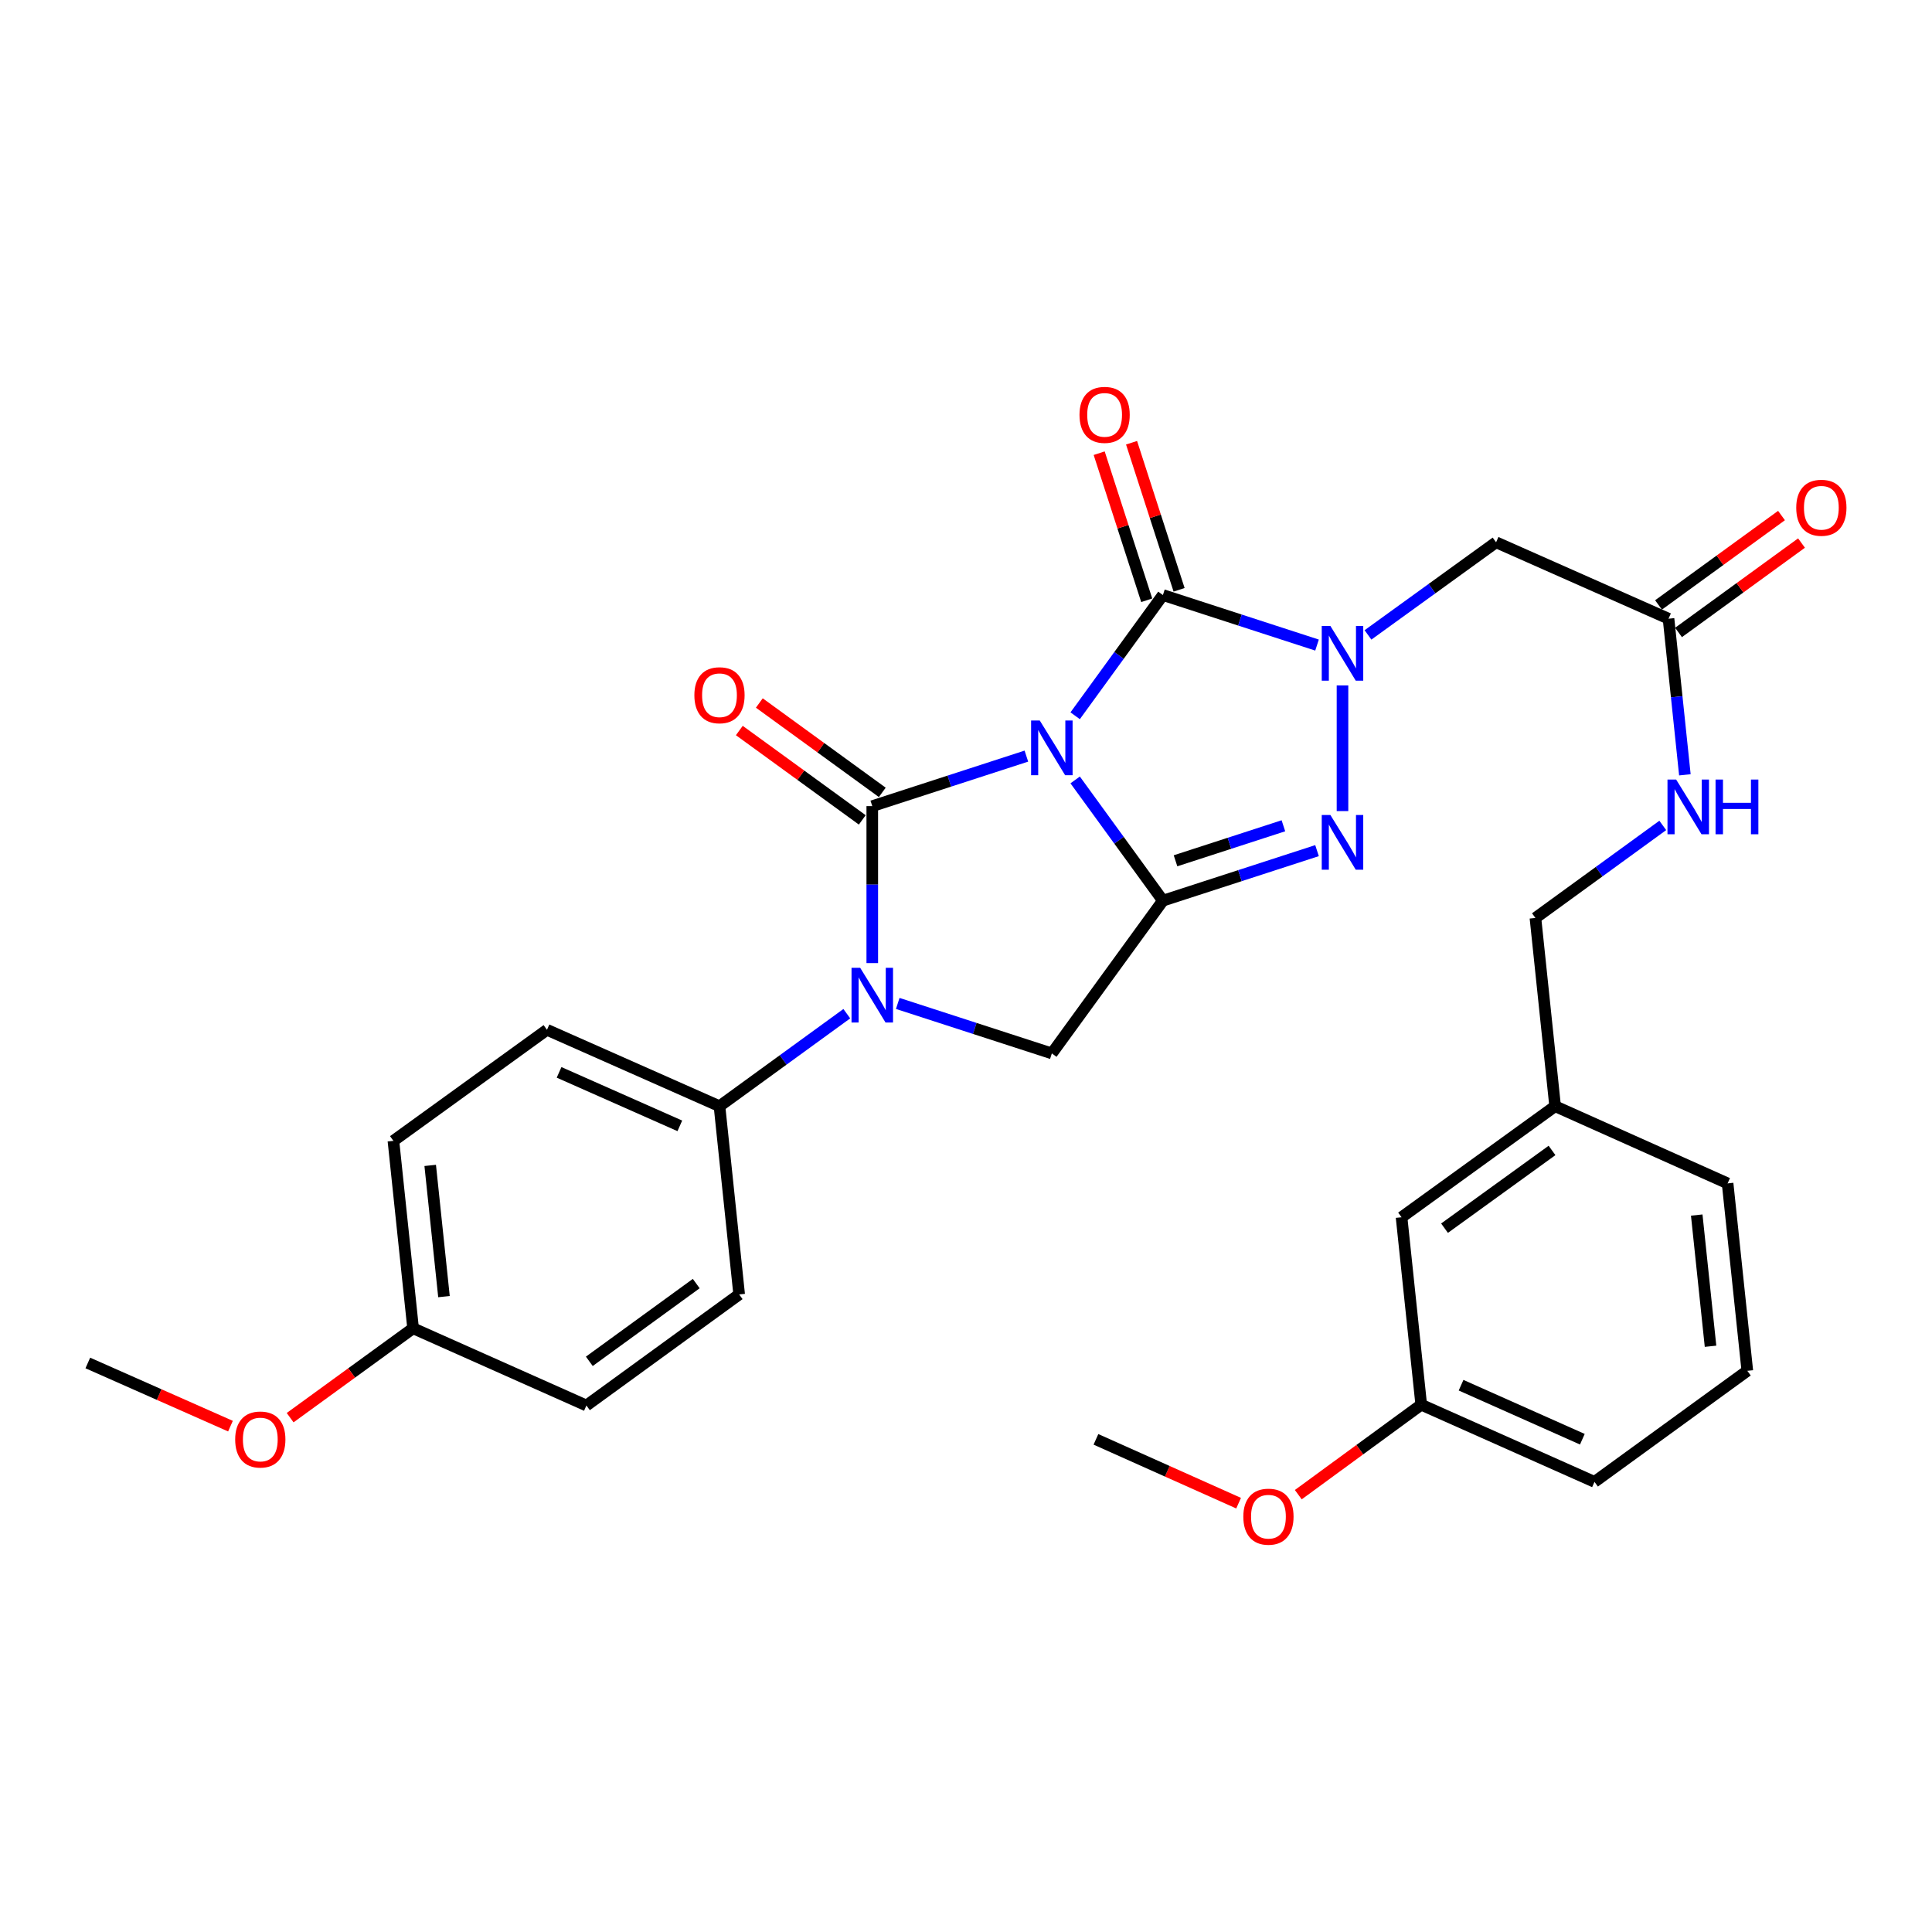<?xml version='1.0' encoding='iso-8859-1'?>
<svg version='1.1' baseProfile='full'
              xmlns='http://www.w3.org/2000/svg'
                      xmlns:rdkit='http://www.rdkit.org/xml'
                      xmlns:xlink='http://www.w3.org/1999/xlink'
                  xml:space='preserve'
width='1000px' height='1000px' viewBox='0 0 1000 1000'>
<!-- END OF HEADER -->
<rect style='opacity:1.0;fill:#FFFFFF;stroke:none' width='1000' height='1000' x='0' y='0'> </rect>
<path class='bond-0' d='M 531.251,391.362 L 491.369,404.308' style='fill:none;fill-rule:evenodd;stroke:#0000FF;stroke-width:6px;stroke-linecap:butt;stroke-linejoin:miter;stroke-opacity:1' />
<path class='bond-0' d='M 491.369,404.308 L 451.488,417.253' style='fill:none;fill-rule:evenodd;stroke:#000000;stroke-width:6px;stroke-linecap:butt;stroke-linejoin:miter;stroke-opacity:1' />
<path class='bond-1' d='M 556.502,403.687 L 579.21,434.932' style='fill:none;fill-rule:evenodd;stroke:#0000FF;stroke-width:6px;stroke-linecap:butt;stroke-linejoin:miter;stroke-opacity:1' />
<path class='bond-1' d='M 579.21,434.932 L 601.917,466.177' style='fill:none;fill-rule:evenodd;stroke:#000000;stroke-width:6px;stroke-linecap:butt;stroke-linejoin:miter;stroke-opacity:1' />
<path class='bond-2' d='M 556.502,370.479 L 579.21,339.234' style='fill:none;fill-rule:evenodd;stroke:#0000FF;stroke-width:6px;stroke-linecap:butt;stroke-linejoin:miter;stroke-opacity:1' />
<path class='bond-2' d='M 579.21,339.234 L 601.917,307.989' style='fill:none;fill-rule:evenodd;stroke:#000000;stroke-width:6px;stroke-linecap:butt;stroke-linejoin:miter;stroke-opacity:1' />
<path class='bond-4' d='M 451.488,417.253 L 451.488,457.874' style='fill:none;fill-rule:evenodd;stroke:#000000;stroke-width:6px;stroke-linecap:butt;stroke-linejoin:miter;stroke-opacity:1' />
<path class='bond-4' d='M 451.488,457.874 L 451.488,498.494' style='fill:none;fill-rule:evenodd;stroke:#0000FF;stroke-width:6px;stroke-linecap:butt;stroke-linejoin:miter;stroke-opacity:1' />
<path class='bond-10' d='M 456.665,410.131 L 424.845,387.002' style='fill:none;fill-rule:evenodd;stroke:#000000;stroke-width:6px;stroke-linecap:butt;stroke-linejoin:miter;stroke-opacity:1' />
<path class='bond-10' d='M 424.845,387.002 L 393.025,363.874' style='fill:none;fill-rule:evenodd;stroke:#FF0000;stroke-width:6px;stroke-linecap:butt;stroke-linejoin:miter;stroke-opacity:1' />
<path class='bond-10' d='M 446.311,424.375 L 414.492,401.246' style='fill:none;fill-rule:evenodd;stroke:#000000;stroke-width:6px;stroke-linecap:butt;stroke-linejoin:miter;stroke-opacity:1' />
<path class='bond-10' d='M 414.492,401.246 L 382.672,378.117' style='fill:none;fill-rule:evenodd;stroke:#FF0000;stroke-width:6px;stroke-linecap:butt;stroke-linejoin:miter;stroke-opacity:1' />
<path class='bond-5' d='M 601.917,466.177 L 641.804,453.231' style='fill:none;fill-rule:evenodd;stroke:#000000;stroke-width:6px;stroke-linecap:butt;stroke-linejoin:miter;stroke-opacity:1' />
<path class='bond-5' d='M 641.804,453.231 L 681.69,440.285' style='fill:none;fill-rule:evenodd;stroke:#0000FF;stroke-width:6px;stroke-linecap:butt;stroke-linejoin:miter;stroke-opacity:1' />
<path class='bond-5' d='M 608.447,445.544 L 636.368,436.482' style='fill:none;fill-rule:evenodd;stroke:#000000;stroke-width:6px;stroke-linecap:butt;stroke-linejoin:miter;stroke-opacity:1' />
<path class='bond-5' d='M 636.368,436.482 L 664.288,427.42' style='fill:none;fill-rule:evenodd;stroke:#0000FF;stroke-width:6px;stroke-linecap:butt;stroke-linejoin:miter;stroke-opacity:1' />
<path class='bond-6' d='M 601.917,466.177 L 544.434,545.251' style='fill:none;fill-rule:evenodd;stroke:#000000;stroke-width:6px;stroke-linecap:butt;stroke-linejoin:miter;stroke-opacity:1' />
<path class='bond-3' d='M 601.917,307.989 L 641.804,320.939' style='fill:none;fill-rule:evenodd;stroke:#000000;stroke-width:6px;stroke-linecap:butt;stroke-linejoin:miter;stroke-opacity:1' />
<path class='bond-3' d='M 641.804,320.939 L 681.69,333.889' style='fill:none;fill-rule:evenodd;stroke:#0000FF;stroke-width:6px;stroke-linecap:butt;stroke-linejoin:miter;stroke-opacity:1' />
<path class='bond-11' d='M 610.295,305.281 L 597.992,267.219' style='fill:none;fill-rule:evenodd;stroke:#000000;stroke-width:6px;stroke-linecap:butt;stroke-linejoin:miter;stroke-opacity:1' />
<path class='bond-11' d='M 597.992,267.219 L 585.689,229.156' style='fill:none;fill-rule:evenodd;stroke:#FF0000;stroke-width:6px;stroke-linecap:butt;stroke-linejoin:miter;stroke-opacity:1' />
<path class='bond-11' d='M 593.54,310.697 L 581.237,272.635' style='fill:none;fill-rule:evenodd;stroke:#000000;stroke-width:6px;stroke-linecap:butt;stroke-linejoin:miter;stroke-opacity:1' />
<path class='bond-11' d='M 581.237,272.635 L 568.933,234.572' style='fill:none;fill-rule:evenodd;stroke:#FF0000;stroke-width:6px;stroke-linecap:butt;stroke-linejoin:miter;stroke-opacity:1' />
<path class='bond-7' d='M 708.066,328.63 L 741.217,304.658' style='fill:none;fill-rule:evenodd;stroke:#0000FF;stroke-width:6px;stroke-linecap:butt;stroke-linejoin:miter;stroke-opacity:1' />
<path class='bond-7' d='M 741.217,304.658 L 774.368,280.686' style='fill:none;fill-rule:evenodd;stroke:#000000;stroke-width:6px;stroke-linecap:butt;stroke-linejoin:miter;stroke-opacity:1' />
<path class='bond-31' d='M 694.873,354.775 L 694.873,419.816' style='fill:none;fill-rule:evenodd;stroke:#0000FF;stroke-width:6px;stroke-linecap:butt;stroke-linejoin:miter;stroke-opacity:1' />
<path class='bond-9' d='M 438.304,524.682 L 405.354,548.628' style='fill:none;fill-rule:evenodd;stroke:#0000FF;stroke-width:6px;stroke-linecap:butt;stroke-linejoin:miter;stroke-opacity:1' />
<path class='bond-9' d='M 405.354,548.628 L 372.404,572.574' style='fill:none;fill-rule:evenodd;stroke:#000000;stroke-width:6px;stroke-linecap:butt;stroke-linejoin:miter;stroke-opacity:1' />
<path class='bond-30' d='M 464.671,519.377 L 504.552,532.314' style='fill:none;fill-rule:evenodd;stroke:#0000FF;stroke-width:6px;stroke-linecap:butt;stroke-linejoin:miter;stroke-opacity:1' />
<path class='bond-30' d='M 504.552,532.314 L 544.434,545.251' style='fill:none;fill-rule:evenodd;stroke:#000000;stroke-width:6px;stroke-linecap:butt;stroke-linejoin:miter;stroke-opacity:1' />
<path class='bond-8' d='M 774.368,280.686 L 863.626,320.237' style='fill:none;fill-rule:evenodd;stroke:#000000;stroke-width:6px;stroke-linecap:butt;stroke-linejoin:miter;stroke-opacity:1' />
<path class='bond-12' d='M 863.626,320.237 L 867.858,360.641' style='fill:none;fill-rule:evenodd;stroke:#000000;stroke-width:6px;stroke-linecap:butt;stroke-linejoin:miter;stroke-opacity:1' />
<path class='bond-12' d='M 867.858,360.641 L 872.09,401.045' style='fill:none;fill-rule:evenodd;stroke:#0000FF;stroke-width:6px;stroke-linecap:butt;stroke-linejoin:miter;stroke-opacity:1' />
<path class='bond-13' d='M 868.803,327.359 L 900.632,304.221' style='fill:none;fill-rule:evenodd;stroke:#000000;stroke-width:6px;stroke-linecap:butt;stroke-linejoin:miter;stroke-opacity:1' />
<path class='bond-13' d='M 900.632,304.221 L 932.461,281.084' style='fill:none;fill-rule:evenodd;stroke:#FF0000;stroke-width:6px;stroke-linecap:butt;stroke-linejoin:miter;stroke-opacity:1' />
<path class='bond-13' d='M 858.449,313.116 L 890.278,289.978' style='fill:none;fill-rule:evenodd;stroke:#000000;stroke-width:6px;stroke-linecap:butt;stroke-linejoin:miter;stroke-opacity:1' />
<path class='bond-13' d='M 890.278,289.978 L 922.107,266.84' style='fill:none;fill-rule:evenodd;stroke:#FF0000;stroke-width:6px;stroke-linecap:butt;stroke-linejoin:miter;stroke-opacity:1' />
<path class='bond-14' d='M 372.404,572.574 L 283.117,533.022' style='fill:none;fill-rule:evenodd;stroke:#000000;stroke-width:6px;stroke-linecap:butt;stroke-linejoin:miter;stroke-opacity:1' />
<path class='bond-14' d='M 351.879,582.741 L 289.378,555.055' style='fill:none;fill-rule:evenodd;stroke:#000000;stroke-width:6px;stroke-linecap:butt;stroke-linejoin:miter;stroke-opacity:1' />
<path class='bond-15' d='M 372.404,572.574 L 382.588,670' style='fill:none;fill-rule:evenodd;stroke:#000000;stroke-width:6px;stroke-linecap:butt;stroke-linejoin:miter;stroke-opacity:1' />
<path class='bond-16' d='M 860.645,427.236 L 827.69,451.187' style='fill:none;fill-rule:evenodd;stroke:#0000FF;stroke-width:6px;stroke-linecap:butt;stroke-linejoin:miter;stroke-opacity:1' />
<path class='bond-16' d='M 827.69,451.187 L 794.736,475.138' style='fill:none;fill-rule:evenodd;stroke:#000000;stroke-width:6px;stroke-linecap:butt;stroke-linejoin:miter;stroke-opacity:1' />
<path class='bond-20' d='M 283.117,533.022 L 203.632,590.496' style='fill:none;fill-rule:evenodd;stroke:#000000;stroke-width:6px;stroke-linecap:butt;stroke-linejoin:miter;stroke-opacity:1' />
<path class='bond-21' d='M 382.588,670 L 303.524,727.484' style='fill:none;fill-rule:evenodd;stroke:#000000;stroke-width:6px;stroke-linecap:butt;stroke-linejoin:miter;stroke-opacity:1' />
<path class='bond-21' d='M 360.373,664.38 L 305.028,704.619' style='fill:none;fill-rule:evenodd;stroke:#000000;stroke-width:6px;stroke-linecap:butt;stroke-linejoin:miter;stroke-opacity:1' />
<path class='bond-19' d='M 794.736,475.138 L 804.929,572.574' style='fill:none;fill-rule:evenodd;stroke:#000000;stroke-width:6px;stroke-linecap:butt;stroke-linejoin:miter;stroke-opacity:1' />
<path class='bond-17' d='M 725.444,630.057 L 804.929,572.574' style='fill:none;fill-rule:evenodd;stroke:#000000;stroke-width:6px;stroke-linecap:butt;stroke-linejoin:miter;stroke-opacity:1' />
<path class='bond-17' d='M 747.686,635.704 L 803.326,595.465' style='fill:none;fill-rule:evenodd;stroke:#000000;stroke-width:6px;stroke-linecap:butt;stroke-linejoin:miter;stroke-opacity:1' />
<path class='bond-22' d='M 725.444,630.057 L 735.628,727.073' style='fill:none;fill-rule:evenodd;stroke:#000000;stroke-width:6px;stroke-linecap:butt;stroke-linejoin:miter;stroke-opacity:1' />
<path class='bond-18' d='M 213.816,687.521 L 303.524,727.484' style='fill:none;fill-rule:evenodd;stroke:#000000;stroke-width:6px;stroke-linecap:butt;stroke-linejoin:miter;stroke-opacity:1' />
<path class='bond-23' d='M 213.816,687.521 L 181.996,710.65' style='fill:none;fill-rule:evenodd;stroke:#000000;stroke-width:6px;stroke-linecap:butt;stroke-linejoin:miter;stroke-opacity:1' />
<path class='bond-23' d='M 181.996,710.65 L 150.176,733.779' style='fill:none;fill-rule:evenodd;stroke:#FF0000;stroke-width:6px;stroke-linecap:butt;stroke-linejoin:miter;stroke-opacity:1' />
<path class='bond-32' d='M 213.816,687.521 L 203.632,590.496' style='fill:none;fill-rule:evenodd;stroke:#000000;stroke-width:6px;stroke-linecap:butt;stroke-linejoin:miter;stroke-opacity:1' />
<path class='bond-32' d='M 229.801,671.129 L 222.672,603.212' style='fill:none;fill-rule:evenodd;stroke:#000000;stroke-width:6px;stroke-linecap:butt;stroke-linejoin:miter;stroke-opacity:1' />
<path class='bond-26' d='M 804.929,572.574 L 894.207,612.517' style='fill:none;fill-rule:evenodd;stroke:#000000;stroke-width:6px;stroke-linecap:butt;stroke-linejoin:miter;stroke-opacity:1' />
<path class='bond-24' d='M 735.628,727.073 L 703.811,750.357' style='fill:none;fill-rule:evenodd;stroke:#000000;stroke-width:6px;stroke-linecap:butt;stroke-linejoin:miter;stroke-opacity:1' />
<path class='bond-24' d='M 703.811,750.357 L 671.994,773.641' style='fill:none;fill-rule:evenodd;stroke:#FF0000;stroke-width:6px;stroke-linecap:butt;stroke-linejoin:miter;stroke-opacity:1' />
<path class='bond-33' d='M 735.628,727.073 L 825.307,767.016' style='fill:none;fill-rule:evenodd;stroke:#000000;stroke-width:6px;stroke-linecap:butt;stroke-linejoin:miter;stroke-opacity:1' />
<path class='bond-33' d='M 756.245,716.979 L 819.02,744.939' style='fill:none;fill-rule:evenodd;stroke:#000000;stroke-width:6px;stroke-linecap:butt;stroke-linejoin:miter;stroke-opacity:1' />
<path class='bond-28' d='M 119.291,738.168 L 82.373,721.82' style='fill:none;fill-rule:evenodd;stroke:#FF0000;stroke-width:6px;stroke-linecap:butt;stroke-linejoin:miter;stroke-opacity:1' />
<path class='bond-28' d='M 82.373,721.82 L 45.455,705.473' style='fill:none;fill-rule:evenodd;stroke:#000000;stroke-width:6px;stroke-linecap:butt;stroke-linejoin:miter;stroke-opacity:1' />
<path class='bond-29' d='M 641.099,778.038 L 604.178,761.522' style='fill:none;fill-rule:evenodd;stroke:#FF0000;stroke-width:6px;stroke-linecap:butt;stroke-linejoin:miter;stroke-opacity:1' />
<path class='bond-29' d='M 604.178,761.522 L 567.257,745.005' style='fill:none;fill-rule:evenodd;stroke:#000000;stroke-width:6px;stroke-linecap:butt;stroke-linejoin:miter;stroke-opacity:1' />
<path class='bond-25' d='M 904.41,709.533 L 894.207,612.517' style='fill:none;fill-rule:evenodd;stroke:#000000;stroke-width:6px;stroke-linecap:butt;stroke-linejoin:miter;stroke-opacity:1' />
<path class='bond-25' d='M 885.367,696.822 L 878.225,628.911' style='fill:none;fill-rule:evenodd;stroke:#000000;stroke-width:6px;stroke-linecap:butt;stroke-linejoin:miter;stroke-opacity:1' />
<path class='bond-27' d='M 904.41,709.533 L 825.307,767.016' style='fill:none;fill-rule:evenodd;stroke:#000000;stroke-width:6px;stroke-linecap:butt;stroke-linejoin:miter;stroke-opacity:1' />
<path  class='atom-0' d='M 538.174 372.923
L 547.454 387.923
Q 548.374 389.403, 549.854 392.083
Q 551.334 394.763, 551.414 394.923
L 551.414 372.923
L 555.174 372.923
L 555.174 401.243
L 551.294 401.243
L 541.334 384.843
Q 540.174 382.923, 538.934 380.723
Q 537.734 378.523, 537.374 377.843
L 537.374 401.243
L 533.694 401.243
L 533.694 372.923
L 538.174 372.923
' fill='#0000FF'/>
<path  class='atom-4' d='M 688.613 324.009
L 697.893 339.009
Q 698.813 340.489, 700.293 343.169
Q 701.773 345.849, 701.853 346.009
L 701.853 324.009
L 705.613 324.009
L 705.613 352.329
L 701.733 352.329
L 691.773 335.929
Q 690.613 334.009, 689.373 331.809
Q 688.173 329.609, 687.813 328.929
L 687.813 352.329
L 684.133 352.329
L 684.133 324.009
L 688.613 324.009
' fill='#0000FF'/>
<path  class='atom-5' d='M 445.228 500.94
L 454.508 515.94
Q 455.428 517.42, 456.908 520.1
Q 458.388 522.78, 458.468 522.94
L 458.468 500.94
L 462.228 500.94
L 462.228 529.26
L 458.348 529.26
L 448.388 512.86
Q 447.228 510.94, 445.988 508.74
Q 444.788 506.54, 444.428 505.86
L 444.428 529.26
L 440.748 529.26
L 440.748 500.94
L 445.228 500.94
' fill='#0000FF'/>
<path  class='atom-6' d='M 688.613 421.847
L 697.893 436.847
Q 698.813 438.327, 700.293 441.007
Q 701.773 443.687, 701.853 443.847
L 701.853 421.847
L 705.613 421.847
L 705.613 450.167
L 701.733 450.167
L 691.773 433.767
Q 690.613 431.847, 689.373 429.647
Q 688.173 427.447, 687.813 426.767
L 687.813 450.167
L 684.133 450.167
L 684.133 421.847
L 688.613 421.847
' fill='#0000FF'/>
<path  class='atom-11' d='M 359.404 359.85
Q 359.404 353.05, 362.764 349.25
Q 366.124 345.45, 372.404 345.45
Q 378.684 345.45, 382.044 349.25
Q 385.404 353.05, 385.404 359.85
Q 385.404 366.73, 382.004 370.65
Q 378.604 374.53, 372.404 374.53
Q 366.164 374.53, 362.764 370.65
Q 359.404 366.77, 359.404 359.85
M 372.404 371.33
Q 376.724 371.33, 379.044 368.45
Q 381.404 365.53, 381.404 359.85
Q 381.404 354.29, 379.044 351.49
Q 376.724 348.65, 372.404 348.65
Q 368.084 348.65, 365.724 351.45
Q 363.404 354.25, 363.404 359.85
Q 363.404 365.57, 365.724 368.45
Q 368.084 371.33, 372.404 371.33
' fill='#FF0000'/>
<path  class='atom-12' d='M 558.747 214.732
Q 558.747 207.932, 562.107 204.132
Q 565.467 200.332, 571.747 200.332
Q 578.027 200.332, 581.387 204.132
Q 584.747 207.932, 584.747 214.732
Q 584.747 221.612, 581.347 225.532
Q 577.947 229.412, 571.747 229.412
Q 565.507 229.412, 562.107 225.532
Q 558.747 221.652, 558.747 214.732
M 571.747 226.212
Q 576.067 226.212, 578.387 223.332
Q 580.747 220.412, 580.747 214.732
Q 580.747 209.172, 578.387 206.372
Q 576.067 203.532, 571.747 203.532
Q 567.427 203.532, 565.067 206.332
Q 562.747 209.132, 562.747 214.732
Q 562.747 220.452, 565.067 223.332
Q 567.427 226.212, 571.747 226.212
' fill='#FF0000'/>
<path  class='atom-13' d='M 867.569 403.494
L 876.849 418.494
Q 877.769 419.974, 879.249 422.654
Q 880.729 425.334, 880.809 425.494
L 880.809 403.494
L 884.569 403.494
L 884.569 431.814
L 880.689 431.814
L 870.729 415.414
Q 869.569 413.494, 868.329 411.294
Q 867.129 409.094, 866.769 408.414
L 866.769 431.814
L 863.089 431.814
L 863.089 403.494
L 867.569 403.494
' fill='#0000FF'/>
<path  class='atom-13' d='M 887.969 403.494
L 891.809 403.494
L 891.809 415.534
L 906.289 415.534
L 906.289 403.494
L 910.129 403.494
L 910.129 431.814
L 906.289 431.814
L 906.289 418.734
L 891.809 418.734
L 891.809 431.814
L 887.969 431.814
L 887.969 403.494
' fill='#0000FF'/>
<path  class='atom-14' d='M 929.729 262.814
Q 929.729 256.014, 933.089 252.214
Q 936.449 248.414, 942.729 248.414
Q 949.009 248.414, 952.369 252.214
Q 955.729 256.014, 955.729 262.814
Q 955.729 269.694, 952.329 273.614
Q 948.929 277.494, 942.729 277.494
Q 936.489 277.494, 933.089 273.614
Q 929.729 269.734, 929.729 262.814
M 942.729 274.294
Q 947.049 274.294, 949.369 271.414
Q 951.729 268.494, 951.729 262.814
Q 951.729 257.254, 949.369 254.454
Q 947.049 251.614, 942.729 251.614
Q 938.409 251.614, 936.049 254.414
Q 933.729 257.214, 933.729 262.814
Q 933.729 268.534, 936.049 271.414
Q 938.409 274.294, 942.729 274.294
' fill='#FF0000'/>
<path  class='atom-24' d='M 121.732 745.085
Q 121.732 738.285, 125.092 734.485
Q 128.452 730.685, 134.732 730.685
Q 141.012 730.685, 144.372 734.485
Q 147.732 738.285, 147.732 745.085
Q 147.732 751.965, 144.332 755.885
Q 140.932 759.765, 134.732 759.765
Q 128.492 759.765, 125.092 755.885
Q 121.732 752.005, 121.732 745.085
M 134.732 756.565
Q 139.052 756.565, 141.372 753.685
Q 143.732 750.765, 143.732 745.085
Q 143.732 739.525, 141.372 736.725
Q 139.052 733.885, 134.732 733.885
Q 130.412 733.885, 128.052 736.685
Q 125.732 739.485, 125.732 745.085
Q 125.732 750.805, 128.052 753.685
Q 130.412 756.565, 134.732 756.565
' fill='#FF0000'/>
<path  class='atom-25' d='M 643.544 785.028
Q 643.544 778.228, 646.904 774.428
Q 650.264 770.628, 656.544 770.628
Q 662.824 770.628, 666.184 774.428
Q 669.544 778.228, 669.544 785.028
Q 669.544 791.908, 666.144 795.828
Q 662.744 799.708, 656.544 799.708
Q 650.304 799.708, 646.904 795.828
Q 643.544 791.948, 643.544 785.028
M 656.544 796.508
Q 660.864 796.508, 663.184 793.628
Q 665.544 790.708, 665.544 785.028
Q 665.544 779.468, 663.184 776.668
Q 660.864 773.828, 656.544 773.828
Q 652.224 773.828, 649.864 776.628
Q 647.544 779.428, 647.544 785.028
Q 647.544 790.748, 649.864 793.628
Q 652.224 796.508, 656.544 796.508
' fill='#FF0000'/>
</svg>
